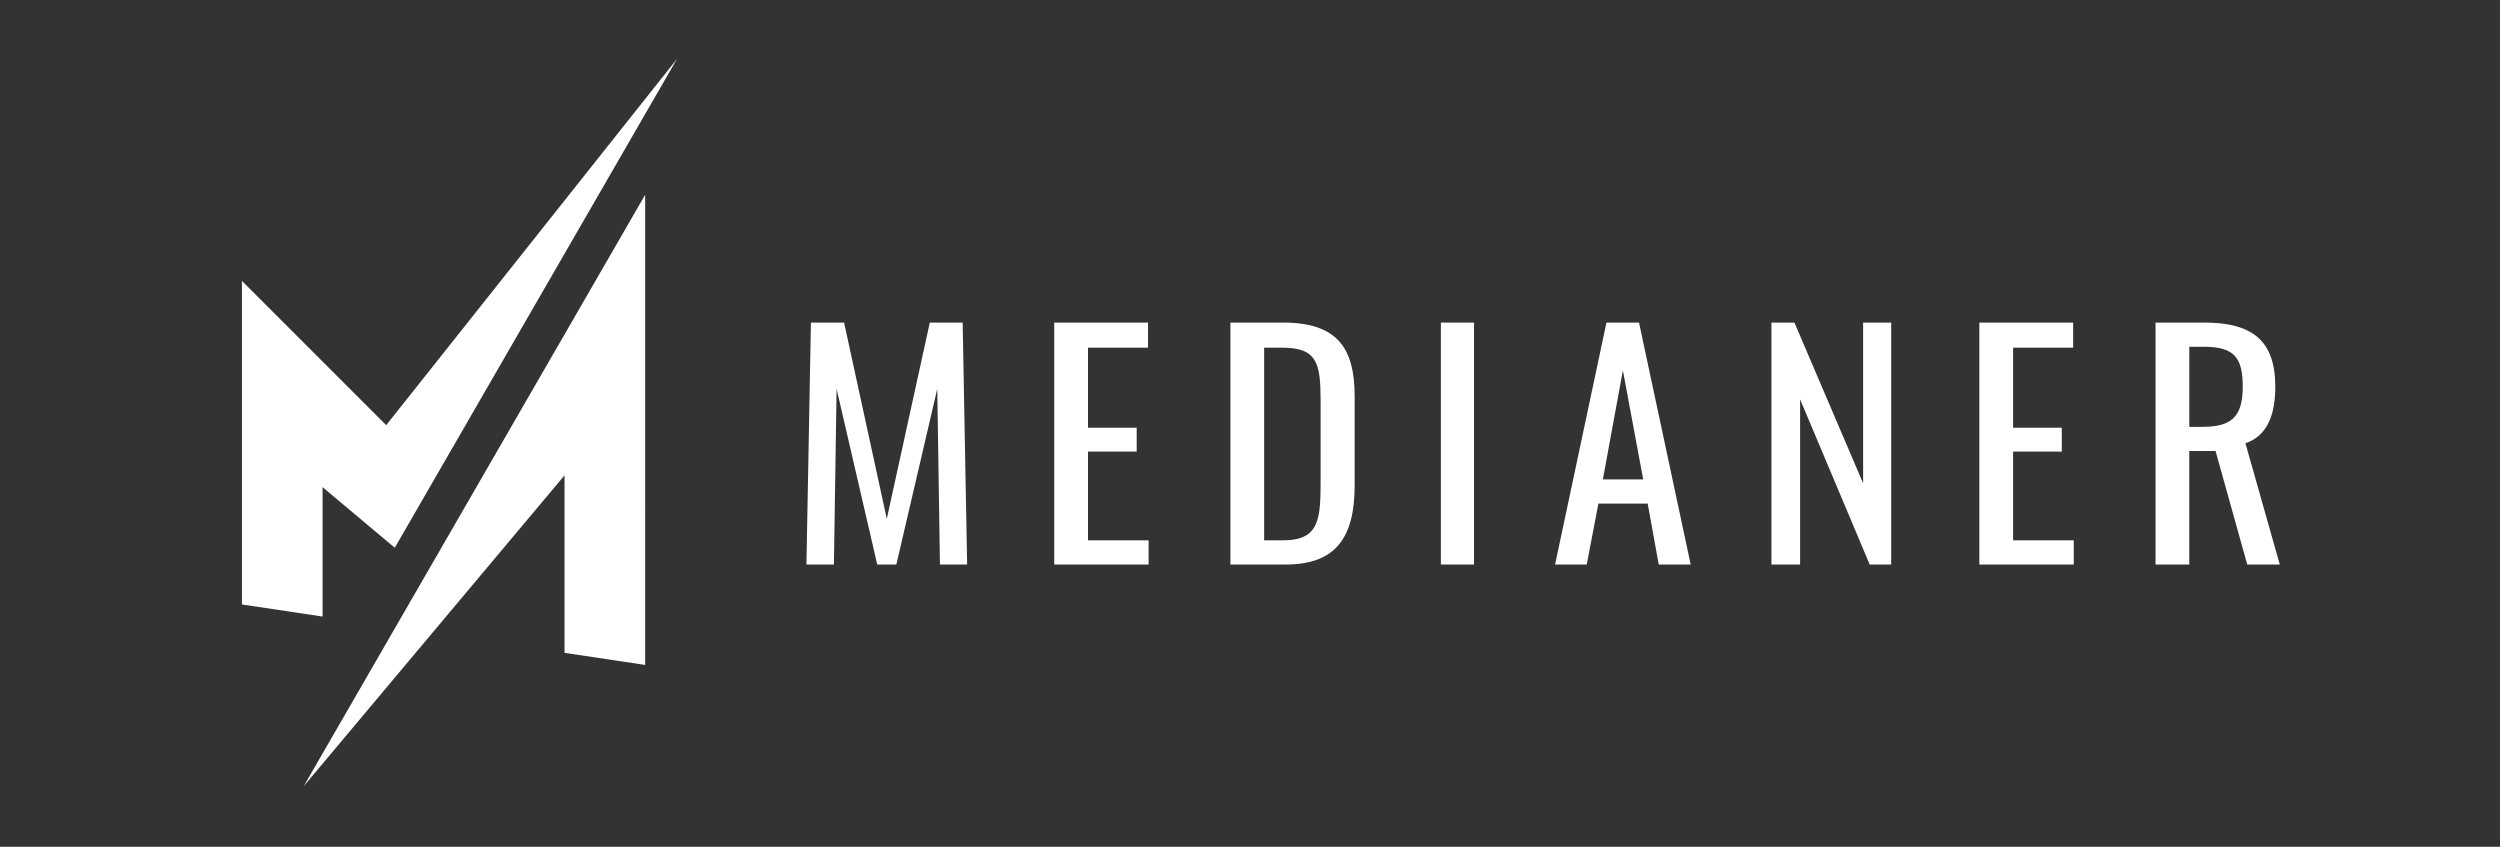 <?xml version="1.0" encoding="UTF-8"?>
<svg id="Layer_1" data-name="Layer 1" xmlns="http://www.w3.org/2000/svg" viewBox="0 0 2232 756">
  <rect x="0" y="0" width="2232" height="756" fill="#333333" stroke="none"/>
  <defs>
    <style>
      .cls-1 {
        fill: #fff;
      }
    </style>
  </defs>
  <g>
    <path class="cls-1" d="m724,288h29.6l38.13,175.2,38.4-175.2h29.33l4,216h-24.27l-2.4-156.8-36.53,156.8h-17.07l-36.27-156.8-2.4,156.8h-24.53l4-216Z"/>
    <path class="cls-1" d="m941.23,288h83.73v22.4h-53.6v71.47h43.47v21.33h-43.47v79.2h54.13v21.6h-84.27v-216Z"/>
    <path class="cls-1" d="m1098.51,288h46.93c48,0,64,22.13,64,65.87v79.47c0,45.87-16.27,70.67-61.6,70.67h-49.33v-216Zm47.2,194.4c32.8,0,33.33-19.73,33.33-54.67v-70.13c0-33.33-3.2-47.2-34.13-47.2h-16.27v172h17.07Z"/>
    <path class="cls-1" d="m1286.41,288h29.6v216h-29.6v-216Z"/>
    <path class="cls-1" d="m1434.25,288h29.07l46.13,216h-28.53l-9.87-54.4h-44l-10.4,54.4h-28.27l45.87-216Zm32.8,140l-18.13-97.33-17.87,97.33h36Z"/>
    <path class="cls-1" d="m1581.53,288h20.53l61.33,143.47v-143.47h25.07v216h-19.2l-62.13-147.47v147.47h-25.6v-216Z"/>
    <path class="cls-1" d="m1767.17,288h83.73v22.4h-53.6v71.47h43.47v21.33h-43.47v79.2h54.13v21.6h-84.27v-216Z"/>
    <path class="cls-1" d="m1924.45,288h43.47c43.2,0,63.47,16.27,63.47,57.33,0,25.33-7.47,44-26.67,50.4l30.67,108.27h-29.07l-28.27-101.33h-23.47v101.33h-30.13v-216Zm41.6,93.07c25.33,0,36.27-8,36.27-35.73,0-25.33-6.93-35.73-34.4-35.73h-13.33v71.47h11.47Z"/>
  </g>
  <polygon class="cls-1" points="604.45 52.55 344.79 379.58 339.8 374.59 282.6 317.39 216 250.79 216 539.66 288 550.46 288 434.95 352.45 489.03 604.45 52.55"/>
  <polygon class="cls-1" points="509.57 288.95 271.16 701.9 504.01 424.4 504.01 582.86 576 593.66 576.01 173.88 509.57 288.95"/>
</svg>